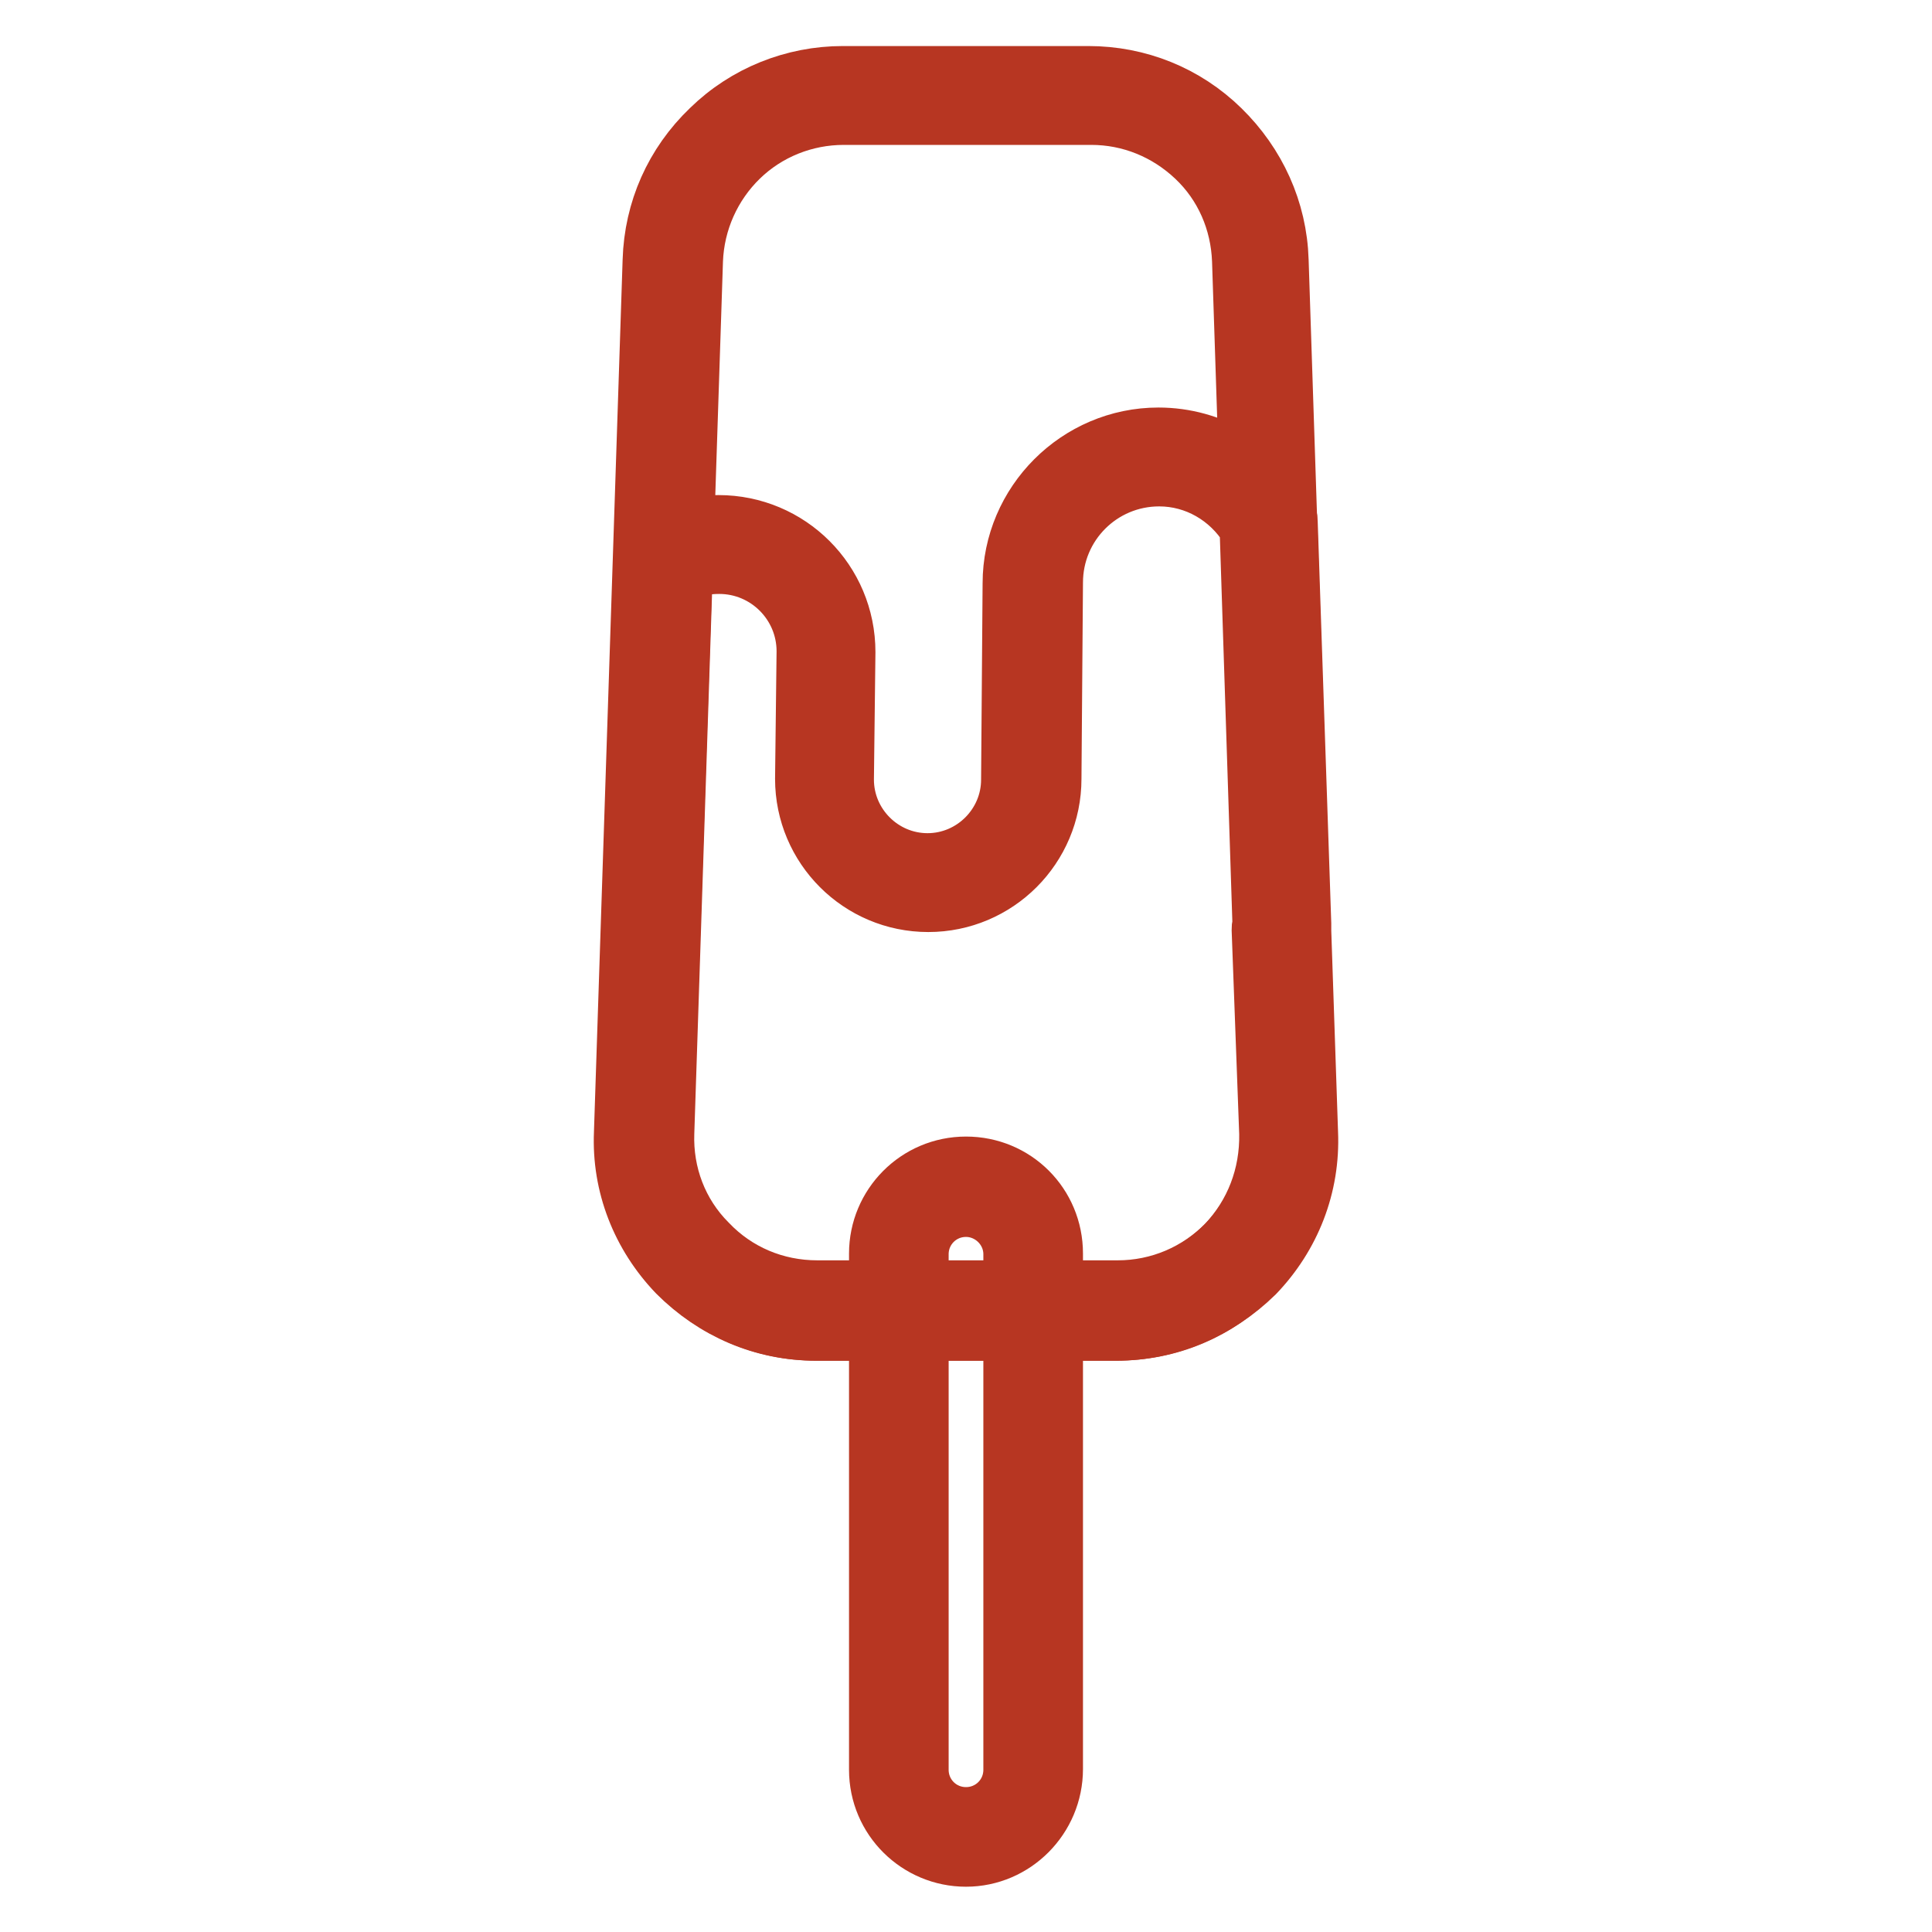 <?xml version="1.0" encoding="utf-8"?>
<!-- Svg Vector Icons : http://www.onlinewebfonts.com/icon -->
<!DOCTYPE svg PUBLIC "-//W3C//DTD SVG 1.1//EN" "http://www.w3.org/Graphics/SVG/1.1/DTD/svg11.dtd">
<svg version="1.1" xmlns="http://www.w3.org/2000/svg" xmlns:xlink="http://www.w3.org/1999/xlink" x="0px" y="0px" viewBox="0 0 256 256" enable-background="new 0 0 256 256" xml:space="preserve">
<g> <path stroke-width="8" fill-opacity="0" stroke="#f5cd21"  d="M147.9,173.7h-39.8c-12.9,0-23.3-10.7-22.8-23.6l3.8-115.6c0.4-12.2,10.4-21.9,22.6-21.9h32.5 c12.2,0,22.2,9.7,22.6,21.9l3.8,115.6C171.2,163,160.8,173.7,147.9,173.7z"/> <path stroke-width="8" fill-opacity="0" stroke="#b73622"  d="M147.9,176.3h-39.8c-7,0-13.4-2.8-18.3-7.7c-4.8-5-7.4-11.6-7.1-18.5l3.8-115.6c0.2-6.6,2.9-12.7,7.7-17.3 c4.7-4.6,11-7.1,17.5-7.1h32.5c6.6,0,12.8,2.5,17.5,7.1c4.7,4.6,7.5,10.7,7.7,17.3l3.8,115.6c0.2,7-2.3,13.5-7.1,18.5 C161.3,173.6,154.9,176.3,147.9,176.3L147.9,176.3z M111.8,15.2c-5.2,0-10.2,2-13.9,5.6c-3.7,3.6-5.9,8.5-6.1,13.7l-3.8,115.6 c-0.2,5.5,1.8,10.8,5.7,14.7c3.8,4,9,6.2,14.6,6.2h39.8c5.5,0,10.7-2.2,14.6-6.2c3.8-4,5.9-9.2,5.7-14.7l-3.8-115.6 c-0.2-5.2-2.3-10.1-6.1-13.7c-3.8-3.6-8.7-5.6-13.9-5.6H111.8z"/> <path stroke-width="8" fill-opacity="0" stroke="#ddb67e"  d="M128,243.4c-4.9,0-8.9-4-8.9-8.9v-68.4c0-4.9,4-8.9,8.9-8.9c4.9,0,8.9,4,8.9,8.9v68.3 C136.9,239.4,132.9,243.4,128,243.4z"/> <path stroke-width="8" fill-opacity="0" stroke="#b73622"  d="M128,246c-6.3,0-11.5-5.1-11.5-11.5v-68.4c0-6.3,5.1-11.5,11.5-11.5s11.5,5.1,11.5,11.5v68.3 C139.5,240.8,134.3,246,128,246z M128,159.9c-3.5,0-6.3,2.8-6.3,6.3v68.3c0,3.5,2.8,6.3,6.3,6.3c3.5,0,6.3-2.8,6.3-6.3v-68.3 C134.3,162.7,131.4,159.9,128,159.9z"/> <path stroke-width="8" fill-opacity="0" stroke="#ea5714"  d="M169.7,123.1c0-0.2,0.1-0.4,0.1-0.6L168,69.1c-2.9-5.1-8.3-8.6-14.6-8.6c-9.2,0-16.7,7.5-16.7,16.7 l-0.2,25.9c0,7.5-6.2,13.7-13.7,13.7s-13.7-6.2-13.7-13.7l0.2-16.9c0-7.8-6.4-14.2-14.2-14.2c-2.7,0-5.2,0.8-7.4,2.1l-2.5,75.9 c-0.4,12.9,9.9,23.6,22.8,23.6h39.7c12.9,0,23.3-10.7,22.8-23.7L169.7,123.1L169.7,123.1z"/> <path stroke-width="8" fill-opacity="0" stroke="#b73622"  d="M147.9,176.3h-39.7c-7,0-13.4-2.8-18.3-7.7c-4.8-5-7.4-11.6-7.1-18.5l2.5-75.9c0-0.9,0.5-1.7,1.2-2.1 c2.7-1.7,5.7-2.5,8.7-2.5c9.3,0,16.8,7.5,16.8,16.8v0l-0.2,16.9c0,6.1,5,11.1,11.1,11.1s11.1-5,11.1-11.1l0.2-26 c0-10.6,8.7-19.3,19.3-19.3c7,0,13.4,3.8,16.8,9.9c0.2,0.4,0.3,0.8,0.3,1.2l1.8,53.3c0,0.2,0,0.4,0,0.6c0,0,0,0.1,0,0.2 s0,0.1,0,0.2l0.9,26.7c0.3,7-2.3,13.6-7.1,18.6C161.3,173.5,154.8,176.3,147.9,176.3L147.9,176.3z M90.4,75.8l-2.5,74.5 c-0.2,5.5,1.8,10.8,5.7,14.7c3.8,4,9,6.2,14.6,6.2h39.7c5.5,0,10.7-2.2,14.6-6.2c3.8-4,5.8-9.2,5.7-14.8l-1-27c0-0.2,0-0.5,0.1-0.7 c0-0.1,0-0.1,0-0.2v0l-1.7-52.4c-2.6-4.2-7.1-6.8-12-6.8c-7.8,0-14.1,6.3-14.1,14.1l-0.2,26c0,9-7.3,16.3-16.3,16.3 c-9,0-16.3-7.3-16.3-16.3v0l0.2-16.9c0-6.4-5.2-11.6-11.6-11.6C93.5,74.7,91.9,75,90.4,75.8z"/></g>
</svg>